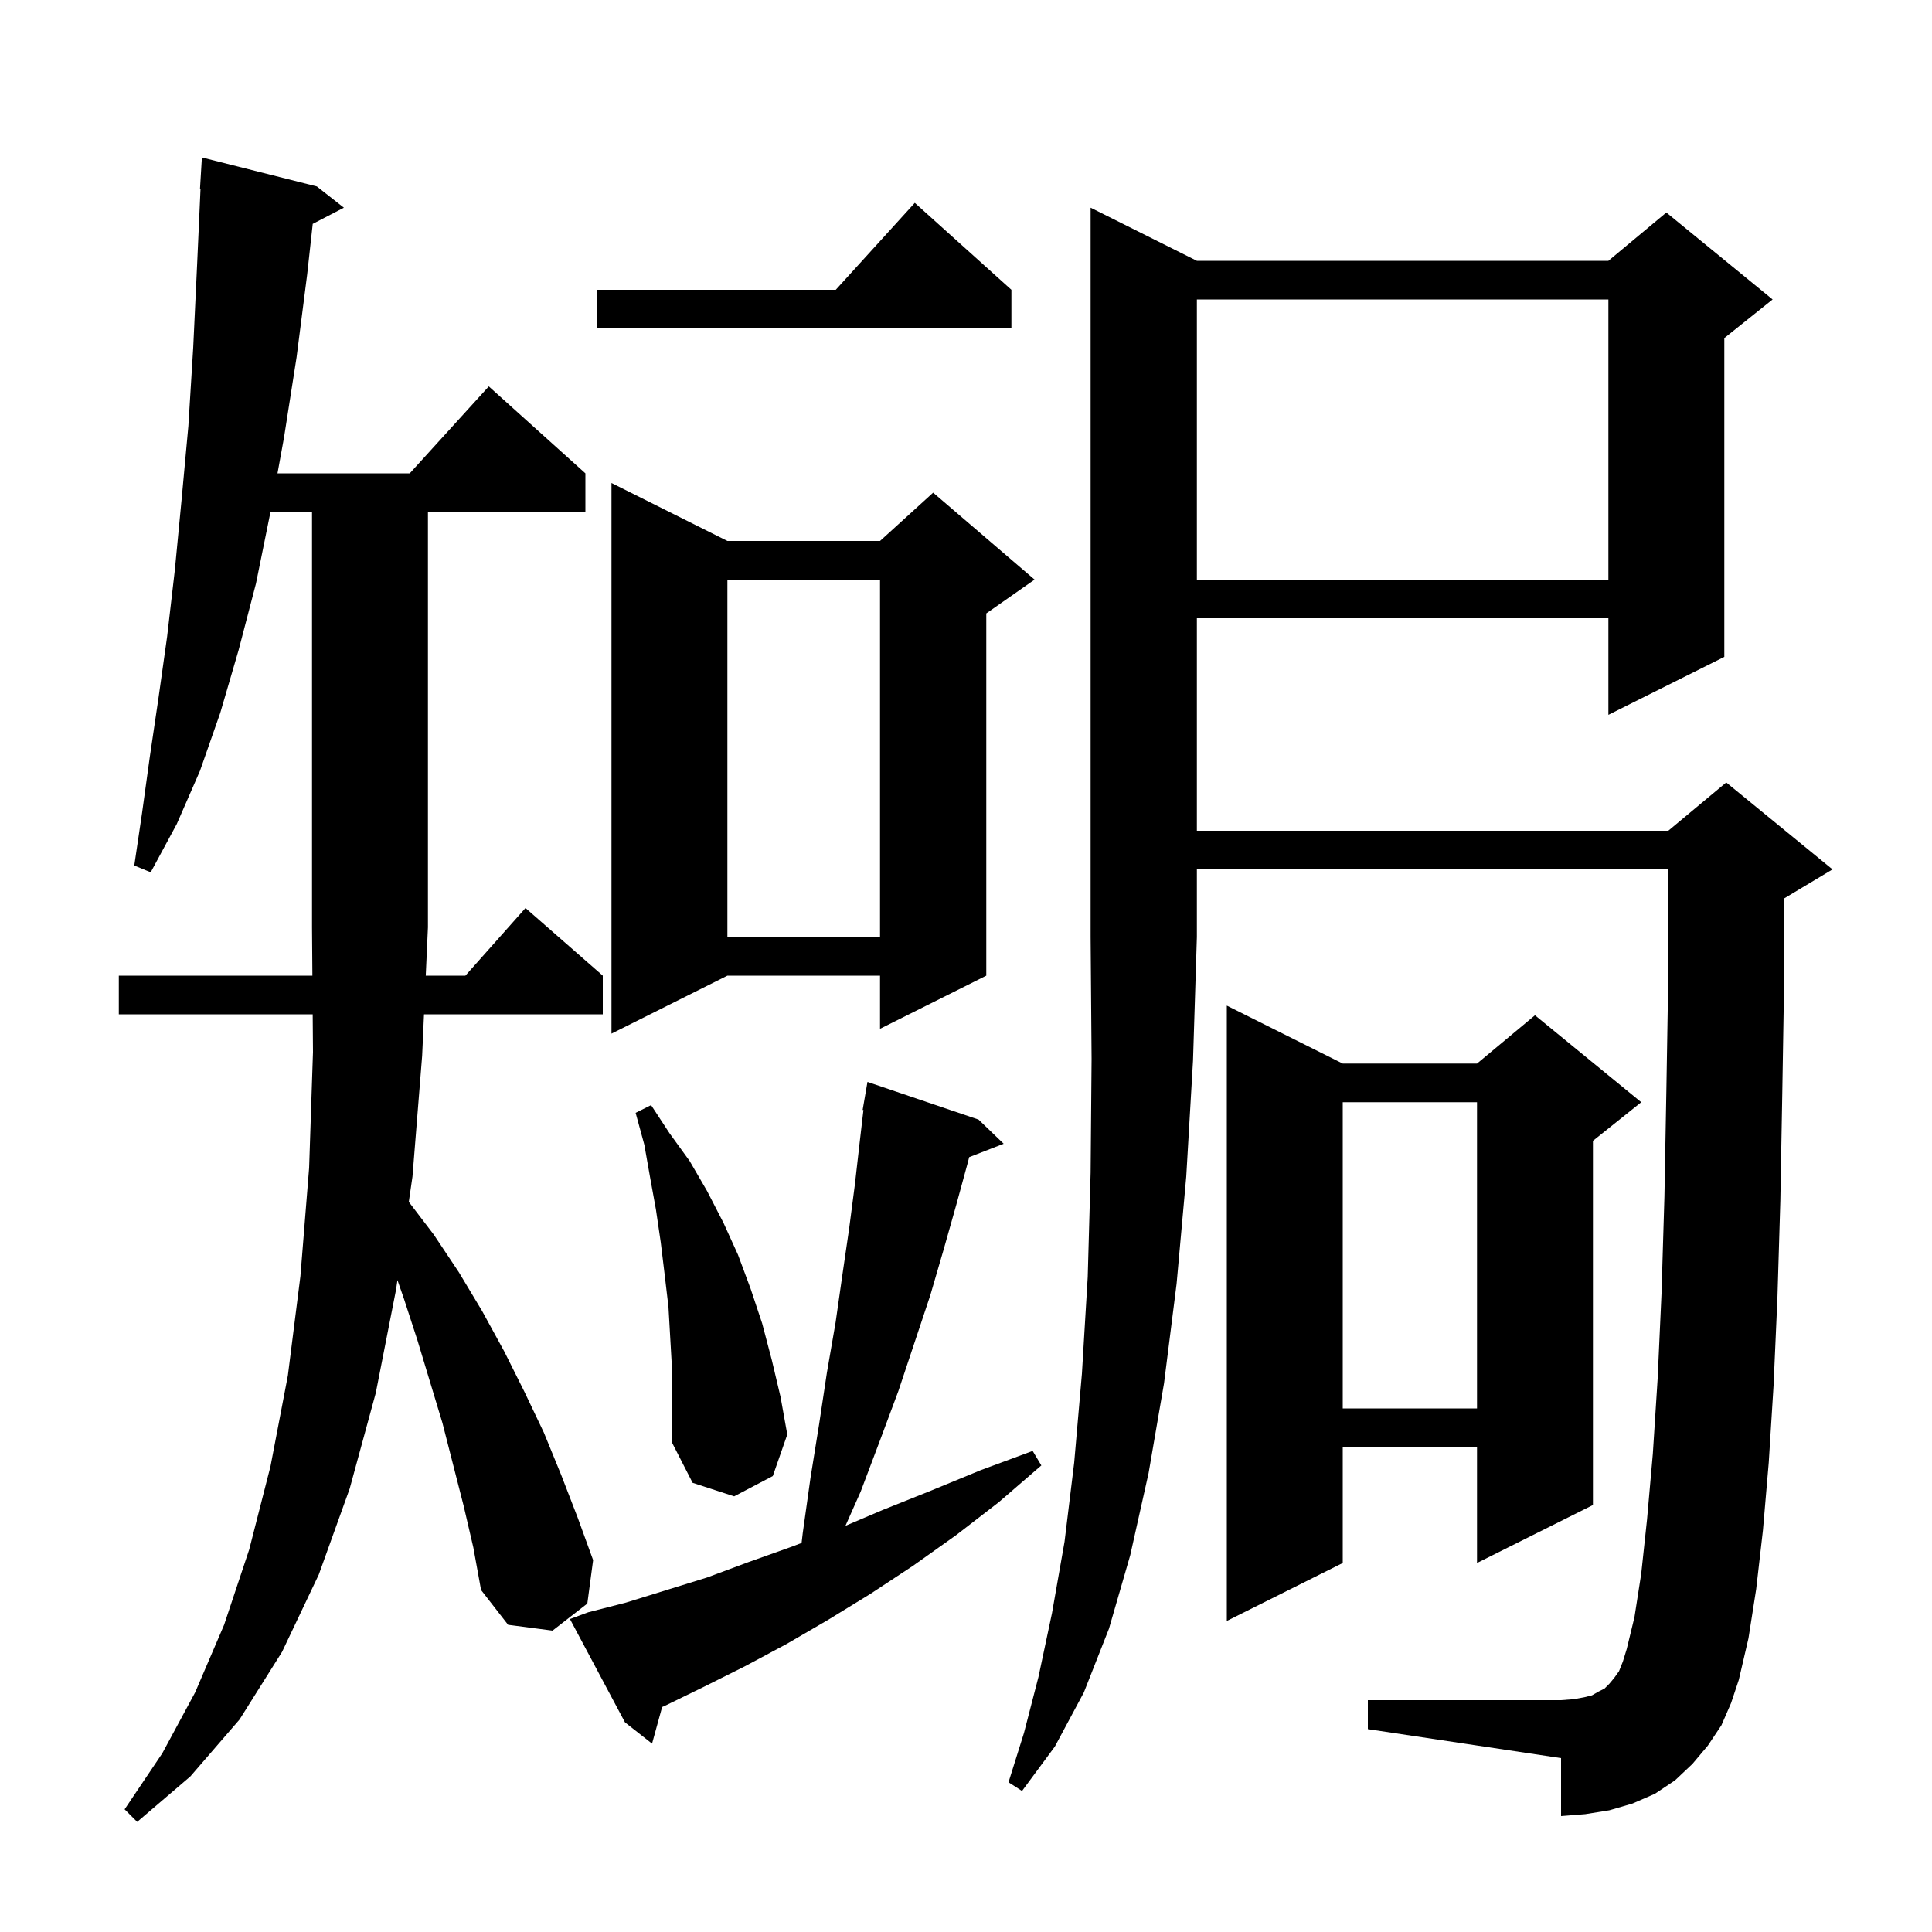 <svg xmlns="http://www.w3.org/2000/svg" xmlns:xlink="http://www.w3.org/1999/xlink" version="1.1" baseProfile="full" viewBox="0 0 200 200" width="200" height="200"><g fill="currentColor"><path d="M 48.0 155.9 L 45.8 147.3 L 43.2 138.7 L 41.8 134.4 L 41.143 132.516 L 41.0 133.5 L 38.9 144.2 L 36.2 154.1 L 33.0 163.0 L 29.2 171.0 L 24.8 178.0 L 19.7 183.9 L 14.2 188.6 L 12.9 187.3 L 16.8 181.5 L 20.2 175.2 L 23.2 168.2 L 25.8 160.4 L 28.0 151.8 L 29.8 142.4 L 31.1 132.1 L 32.0 120.9 L 32.4 108.9 L 32.37 105.0 L 12.3 105.0 L 12.3 101.0 L 32.339 101.0 L 32.3 96.0 L 32.3 53.0 L 28.0 53.0 L 26.5 60.4 L 24.7 67.3 L 22.8 73.8 L 20.7 79.8 L 18.3 85.3 L 15.6 90.3 L 13.9 89.6 L 14.7 84.2 L 15.5 78.4 L 16.4 72.3 L 17.3 65.9 L 18.1 59.0 L 18.8 51.7 L 19.5 44.1 L 20.0 36.0 L 20.4 27.5 L 20.755 19.599 L 20.7 19.6 L 20.9 16.3 L 32.8 19.3 L 35.6 21.5 L 32.374 23.175 L 31.8 28.4 L 30.7 37.0 L 29.4 45.3 L 28.727 49.0 L 42.418 49.0 L 50.6 40.0 L 60.6 49.0 L 60.6 53.0 L 44.3 53.0 L 44.3 96.0 L 44.074 101.0 L 48.178 101.0 L 54.4 94.0 L 62.4 101.0 L 62.4 105.0 L 43.894 105.0 L 43.7 109.3 L 42.7 121.8 L 42.32 124.419 L 44.9 127.8 L 47.5 131.7 L 49.9 135.7 L 52.2 139.9 L 54.3 144.1 L 56.3 148.3 L 58.1 152.7 L 59.8 157.1 L 61.4 161.5 L 60.8 166.0 L 57.2 168.8 L 52.6 168.2 L 49.8 164.6 L 49.0 160.2 Z M 123.9 27.0 L 166.5 27.0 L 172.5 22.0 L 183.5 31.0 L 178.5 35.0 L 178.5 68.0 L 166.5 74.0 L 166.5 64.0 L 123.9 64.0 L 123.9 86.0 L 172.7 86.0 L 178.7 81.0 L 189.7 90.0 L 184.7 93.0 L 184.7 101.1 L 184.5 113.2 L 184.3 124.3 L 184.0 134.3 L 183.6 143.4 L 183.1 151.4 L 182.5 158.4 L 181.8 164.5 L 181.0 169.6 L 180.0 173.9 L 179.2 176.3 L 178.2 178.6 L 176.8 180.7 L 175.2 182.6 L 173.4 184.3 L 171.3 185.7 L 169.0 186.7 L 166.6 187.4 L 164.1 187.8 L 161.6 188.0 L 161.6 182.0 L 141.6 179.0 L 141.6 176.0 L 161.6 176.0 L 162.9 175.9 L 164.0 175.7 L 164.8 175.5 L 165.5 175.1 L 166.1 174.8 L 166.6 174.3 L 167.1 173.7 L 167.6 173.0 L 168.0 172.0 L 168.4 170.7 L 169.2 167.4 L 169.9 162.9 L 170.5 157.3 L 171.1 150.5 L 171.6 142.7 L 172.0 133.9 L 172.3 123.9 L 172.5 113.0 L 172.7 101.0 L 172.7 90.0 L 123.9 90.0 L 123.9 97.0 L 123.5 109.8 L 122.8 121.8 L 121.8 132.9 L 120.5 143.2 L 118.9 152.5 L 117.0 161.0 L 114.8 168.6 L 112.2 175.2 L 109.2 180.8 L 105.8 185.4 L 104.4 184.5 L 106.0 179.4 L 107.5 173.6 L 108.9 167.0 L 110.2 159.6 L 111.2 151.4 L 112.0 142.2 L 112.6 132.2 L 112.9 121.4 L 113.0 109.6 L 112.9 97.0 L 112.9 21.5 Z M 60.9 166.9 L 64.8 165.9 L 73.2 163.3 L 77.5 161.7 L 82.0 160.1 L 82.98 159.724 L 83.1 158.7 L 83.9 153.0 L 84.8 147.4 L 85.6 142.1 L 86.5 136.9 L 87.2 132.0 L 87.9 127.2 L 88.5 122.6 L 89.0 118.2 L 89.383 114.907 L 89.3 114.9 L 89.8 112.0 L 101.3 115.9 L 103.9 118.4 L 100.328 119.789 L 100.2 120.3 L 99.0 124.7 L 97.7 129.3 L 96.3 134.1 L 93.0 144.0 L 91.1 149.1 L 89.1 154.4 L 87.522 157.95 L 91.4 156.3 L 96.4 154.3 L 101.5 152.2 L 106.9 150.2 L 107.8 151.7 L 103.4 155.5 L 99.0 158.9 L 94.5 162.1 L 90.1 165.0 L 85.7 167.7 L 81.4 170.2 L 77.1 172.5 L 72.9 174.6 L 68.8 176.6 L 68.545 176.706 L 67.5 180.5 L 64.7 178.3 L 59.0 167.6 Z M 139.0 110.1 L 152.9 110.1 L 158.9 105.1 L 169.9 114.1 L 164.9 118.1 L 164.9 155.8 L 152.9 161.8 L 152.9 149.8 L 139.0 149.8 L 139.0 161.8 L 127.0 167.8 L 127.0 104.1 Z M 69.2 135.3 L 68.8 131.9 L 68.4 128.6 L 67.9 125.2 L 67.3 121.9 L 66.7 118.5 L 65.8 115.2 L 67.4 114.4 L 69.3 117.3 L 71.4 120.2 L 73.2 123.3 L 74.9 126.6 L 76.4 129.9 L 77.7 133.4 L 78.9 137.0 L 79.9 140.8 L 80.8 144.6 L 81.5 148.5 L 80.0 152.8 L 76.0 154.9 L 71.7 153.5 L 69.6 149.4 L 69.6 142.3 Z M 139.0 114.1 L 139.0 145.8 L 152.9 145.8 L 152.9 114.1 Z M 75.3 56.0 L 91.1 56.0 L 96.6 51.0 L 107.1 60.0 L 102.1 63.5 L 102.1 101.0 L 91.1 106.5 L 91.1 101.0 L 75.3 101.0 L 63.3 107.0 L 63.3 50.0 Z M 75.3 60.0 L 75.3 97.0 L 91.1 97.0 L 91.1 60.0 Z M 123.9 31.0 L 123.9 60.0 L 166.5 60.0 L 166.5 31.0 Z M 104.7 30.0 L 104.7 34.0 L 61.8 34.0 L 61.8 30.0 L 86.518 30.0 L 94.7 21.0 Z "/></g></svg>